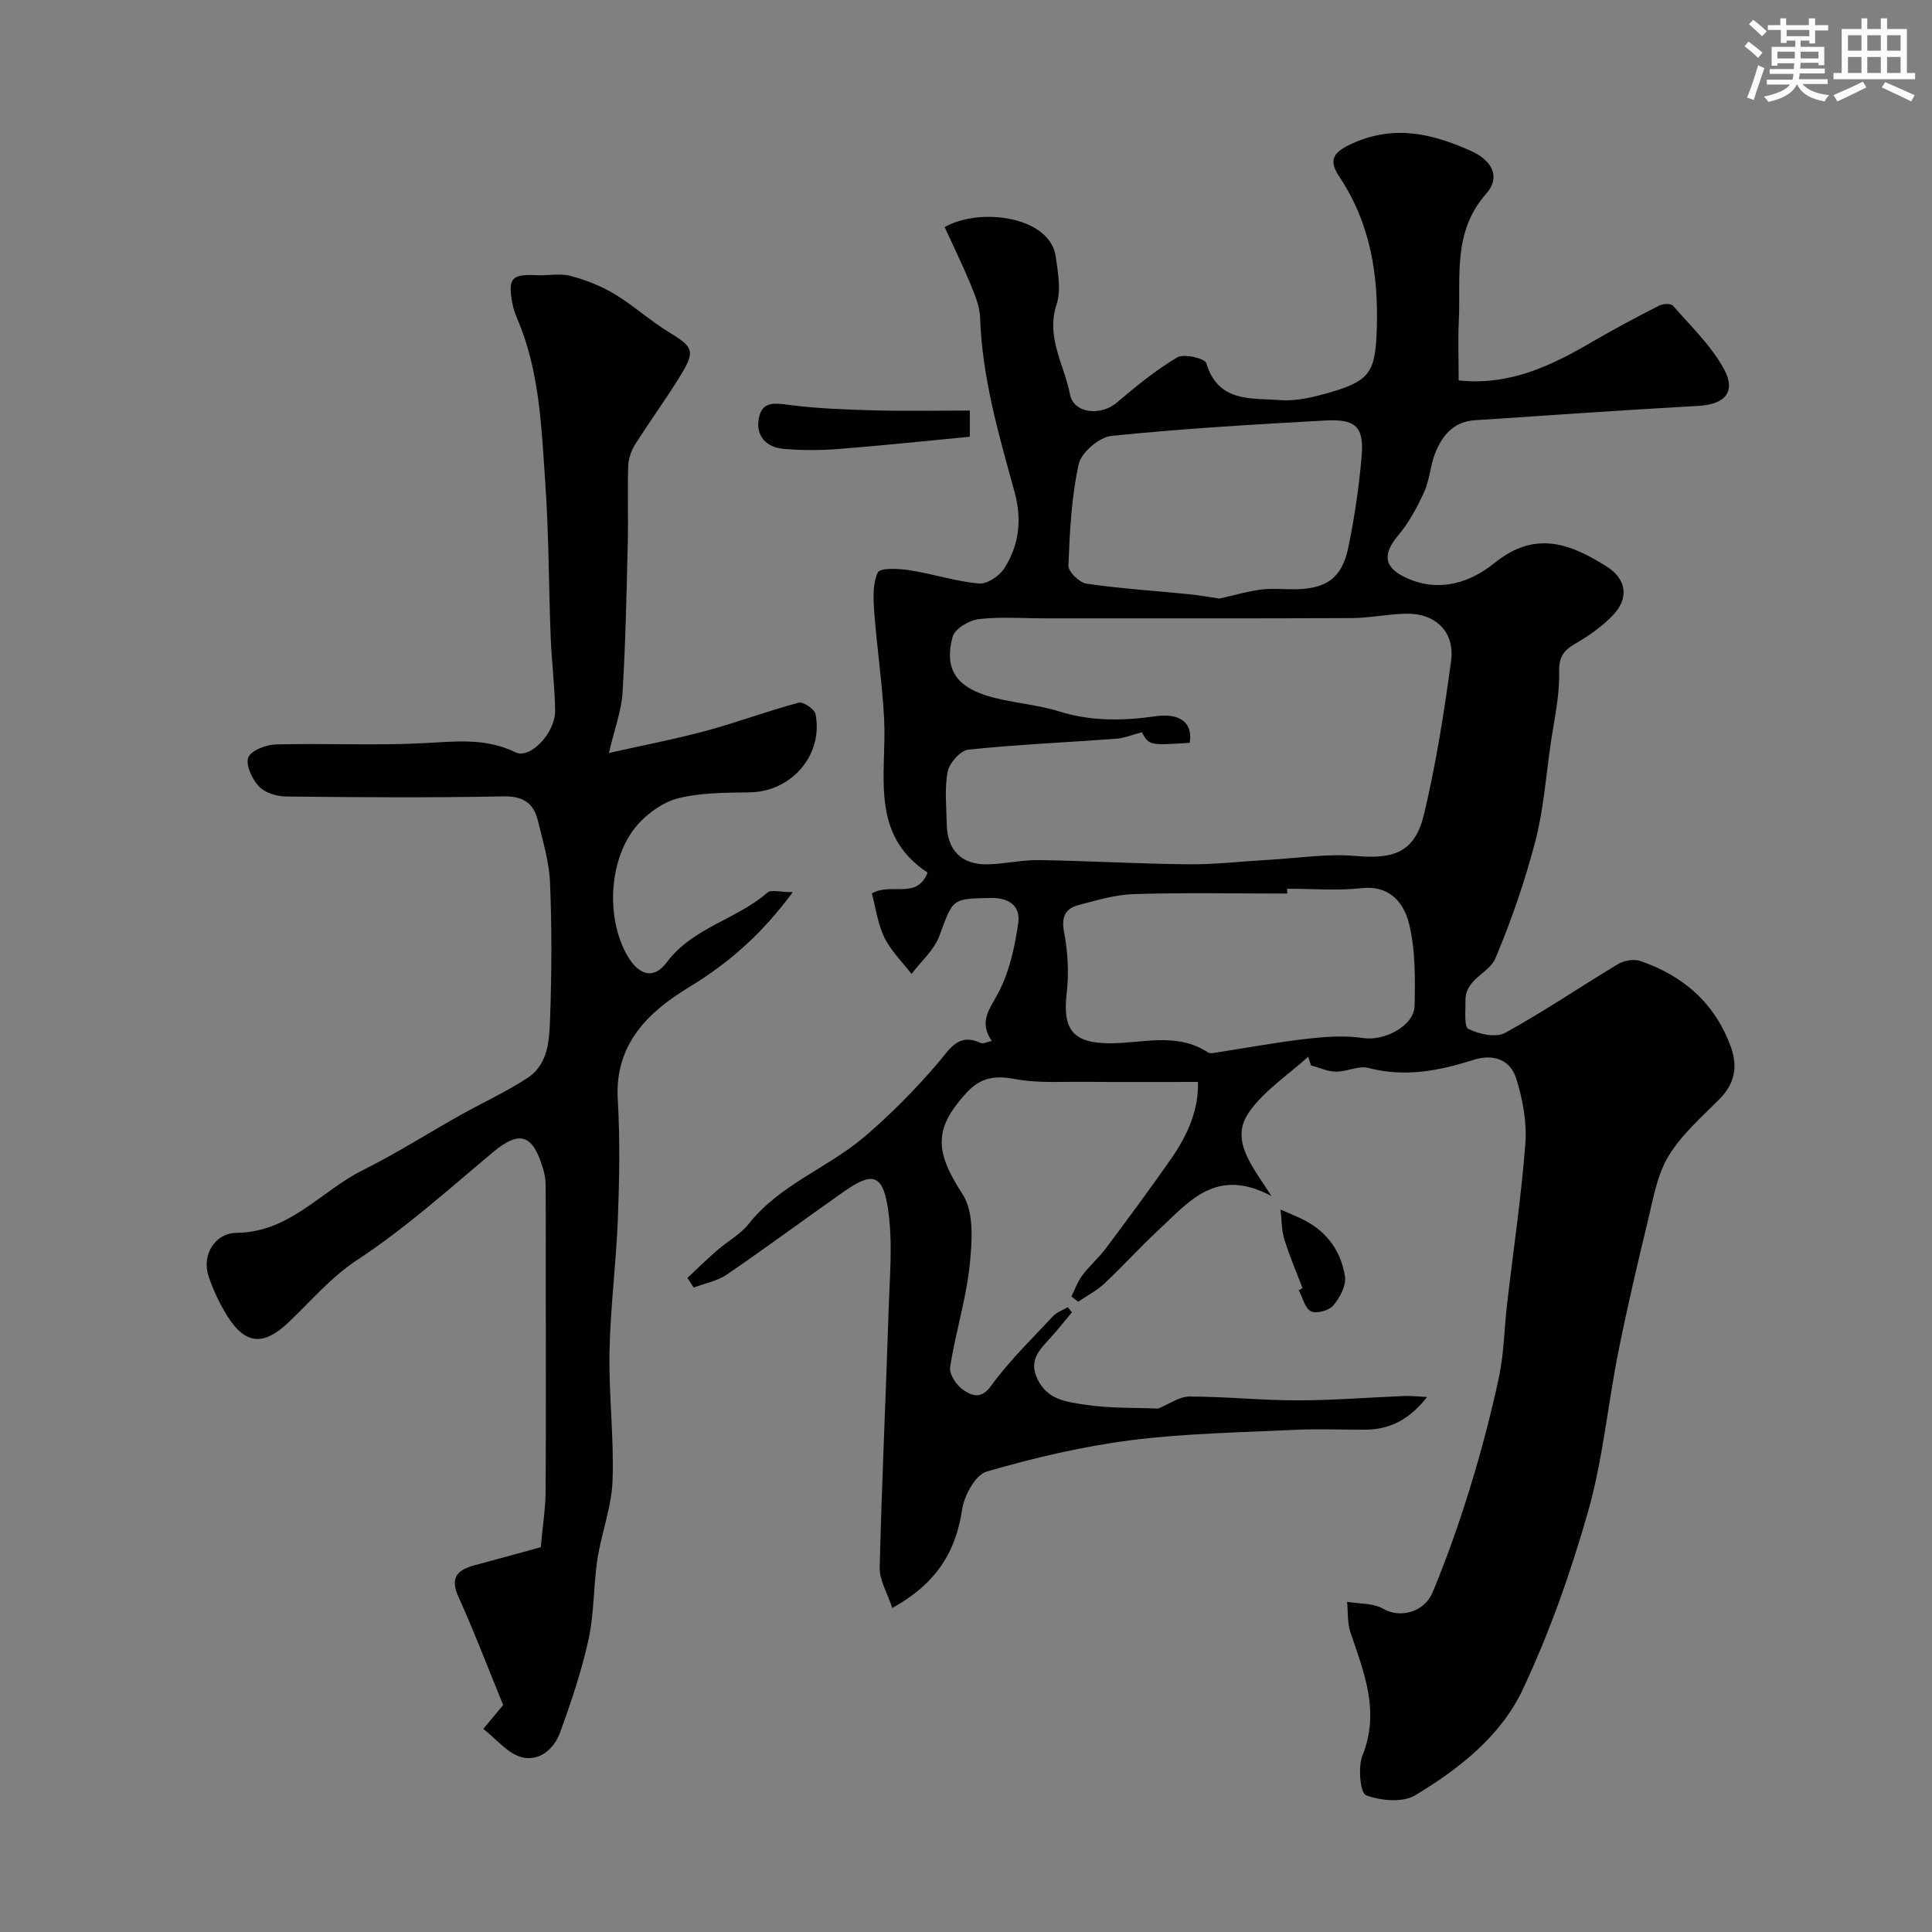 <svg enable-background="new 0 0 400 400" viewBox="0 0 400 400" xmlns="http://www.w3.org/2000/svg"><rect x="0" y="0" width="400" height="400" fill="#808080" stroke="none"/><g fill="#010103"><path d="m221.94 271.69c-1.49 1.78-2.93 3.6-4.48 5.32-2.23 2.46-4.57 4.6-2.63 8.59 2.12 4.33 6.22 4.67 9.86 5.23 5.17.79 10.49.6 15.09.8 2.28-.92 4.38-2.49 6.48-2.49 7.45 0 14.9.79 22.35.79 7.43 0 14.86-.61 22.29-.91 1.26-.05 2.52.11 4.57.21-3.63 4.61-7.63 6.74-12.75 6.77-4.86.03-9.72-.2-14.57.03-11.34.55-22.75.72-33.99 2.15-10.09 1.29-20.1 3.65-29.87 6.49-2.33.67-4.66 4.94-5.09 7.84-1.32 8.87-5.39 15.37-14.46 20.41-1.05-3.2-2.68-5.8-2.61-8.35.43-17.7 1.28-35.39 1.84-53.09.23-7.18.93-14.51-.17-21.52-1.08-6.89-3.29-7.3-8.93-3.35-8.16 5.7-16.16 11.65-24.38 17.27-1.98 1.35-4.56 1.82-6.86 2.7-.44-.67-.87-1.33-1.31-2 2.03-1.9 4.02-3.85 6.12-5.68 2.17-1.89 4.85-3.33 6.59-5.53 6.48-8.18 16.45-11.59 24.07-18.12 5.4-4.63 10.46-9.75 15.08-15.16 2.56-2.99 4.22-6.3 8.91-4.14.45.21 1.2-.21 2.24-.43-2.83-4.11-.28-6.76 1.47-10.17 2.23-4.34 3.34-9.43 4.02-14.32.45-3.26-1.68-5.18-5.6-5.11-8.15.15-7.87.04-10.72 7.82-1.08 2.95-3.8 5.29-5.78 7.9-1.92-2.5-4.27-4.78-5.63-7.56-1.38-2.82-1.78-6.13-2.58-9.1 3.98-2.35 9.32 1.37 11.54-4.32-12.14-7.98-8.43-20.42-9-31.78-.37-7.39-1.5-14.73-2.04-22.11-.21-2.78-.37-5.91.74-8.26.47-.99 4.35-.8 6.58-.45 4.81.75 9.52 2.31 14.35 2.75 1.69.16 4.25-1.56 5.26-3.16 3.11-4.87 3.68-10.15 2.07-15.96-3.25-11.78-6.68-23.55-7.09-35.94-.08-2.35-1.09-4.74-2.01-6.97-1.65-3.99-3.56-7.88-5.33-11.76 7.28-4.16 21.88-2.24 23.01 6.15.44 3.26 1.13 6.91.16 9.86-2.25 6.83 1.61 12.5 2.77 18.59.78 4.08 6.45 4.51 9.7 1.74 3.97-3.38 8.06-6.72 12.52-9.37 1.38-.82 5.73.22 6.02 1.2 2.43 8.22 9.35 7.18 15.25 7.65 3.32.26 6.84-.6 10.11-1.53 8.6-2.45 9.64-4.32 9.93-13.23.35-11.23-1.34-21.83-7.7-31.41-2.26-3.4-1.65-5.06 2.76-7.02 8.74-3.89 16.48-1.93 24.36 1.56 4.51 2 6.27 5.46 3.23 8.9-7.03 7.96-5.23 17.31-5.67 26.36-.19 3.96-.03 7.94-.03 12.29 10.68 1.14 19.34-3.13 27.85-8.1 4.48-2.62 9.08-5.05 13.7-7.41.77-.39 2.4-.45 2.82.04 3.67 4.21 7.85 8.21 10.51 13.02s.26 7.41-5.21 7.72c-15.47.88-30.93 1.94-46.38 2.98-4.34.29-6.75 3.2-8.18 6.89-.99 2.56-1.12 5.48-2.25 7.95-1.44 3.17-3.15 6.35-5.37 8.99-3.42 4.06-2.93 6.81 2.01 8.95 6.76 2.93 13.07.7 17.95-3.25 8.42-6.79 15.67-4 23.21.76 4.03 2.54 4.68 6.46 1.35 10-2.21 2.34-4.97 4.29-7.77 5.91-2.5 1.44-3.51 2.73-3.44 5.97.12 4.99-1.06 10.01-1.78 15-.96 6.68-1.45 13.5-3.15 20-2.16 8.25-4.95 16.4-8.27 24.25-1.32 3.11-6.26 4.25-6.19 8.71.04 2.05-.33 5.42.62 5.89 2.19 1.09 5.68 1.86 7.58.82 7.99-4.38 15.54-9.54 23.36-14.23 1.26-.75 3.3-1.12 4.64-.66 8.93 3.06 15.49 8.78 18.76 17.84 1.47 4.09.77 7.62-2.42 10.81-3.73 3.74-7.85 7.36-10.53 11.79-2.34 3.87-3.13 8.75-4.23 13.28-2.19 9.02-4.3 18.06-6.12 27.16-2.2 11.01-3.21 22.33-6.27 33.09-3.58 12.59-7.99 25.1-13.56 36.92-4.53 9.61-13.19 16.4-22.25 21.85-2.58 1.55-7.14 1.13-10.17-.02-1.19-.45-1.7-5.81-.74-8.22 3.67-9.12.32-17.19-2.49-25.51-.66-1.96-.48-4.2-.69-6.31 2.52.44 5.42.23 7.49 1.45 3.27 1.93 8.43.9 10.24-3.47 2.9-7 5.45-14.18 7.68-21.43 2.34-7.6 4.38-15.32 6.04-23.1 1.05-4.95 1.09-10.11 1.68-15.16 1.28-11.07 2.94-22.1 3.78-33.2.33-4.42-.55-9.13-1.88-13.4-1.22-3.94-4.76-5.2-8.85-3.9-7.11 2.27-14.22 3.66-21.74 1.68-2.04-.54-4.49.79-6.75.76-1.73-.02-3.44-.83-5.16-1.28-.19-.6-.39-1.21-.58-1.81-4.15 3.78-9.12 7-12.25 11.49-4.01 5.75.55 11.01 4.65 17.36-11.5-6.13-17.11 1.23-23.24 6.89-3.91 3.61-7.49 7.6-11.38 11.24-1.59 1.49-3.6 2.51-5.42 3.75-.46-.37-.92-.73-1.39-1.1.75-1.49 1.32-3.11 2.3-4.42 1.46-1.94 3.36-3.55 4.81-5.5 4.57-6.11 9.12-12.25 13.49-18.51 3.41-4.88 5.81-10.18 5.59-15.98-8.04 0-15.91.05-23.78-.02-4.67-.04-9.44.29-13.98-.56-4.16-.79-7.15-.43-10.14 2.82-6.93 7.54-6.5 12.27-.81 21.02 2.42 3.72 1.97 9.88 1.45 14.78-.75 7.06-2.95 13.96-4.04 21.01-.23 1.46 1.35 3.81 2.75 4.74 1.65 1.1 3.61 2.08 5.74-.87 3.76-5.19 8.44-9.71 12.83-14.43.78-.84 2.02-1.24 3.05-1.85.28.39.57.72.86 1.05zm14.45-120.08c-1.91.5-3.6 1.21-5.34 1.34-10.19.76-20.4 1.19-30.55 2.25-1.63.17-3.94 2.76-4.29 4.55-.68 3.53-.26 7.29-.19 10.96.11 5.28 3.02 8.3 8.3 8.24 3.6-.04 7.2-.94 10.79-.88 10.29.16 20.58.78 30.87.87 5.59.05 11.19-.61 16.79-.93 5.99-.34 12.04-1.31 17.95-.79 8 .71 12.26-.85 14.12-8.68 2.47-10.43 4.16-21.07 5.59-31.69.82-6.1-3.3-9.96-9.45-9.79-3.77.1-7.53.9-11.3.91-21.21.09-42.42.04-63.62.05-4.5 0-9.04-.37-13.47.17-1.97.24-4.91 2.01-5.36 3.65-1.71 6.28.46 10.09 6.92 12.14 4.91 1.56 10.25 1.77 15.17 3.32 6.65 2.09 13.27 1.93 19.95.99 4.94-.7 7.78 1.3 7.04 5.5-8.35.55-8.35.55-9.92-2.18zm30.11 32.39c0 .33.01.67.01 1-10.58 0-21.16-.2-31.73.11-3.84.11-7.68 1.27-11.44 2.26-2.71.72-3.65 2.37-3.04 5.58.8 4.16 1.03 8.6.54 12.8-.86 7.33 1.3 10.21 8.76 10.25 6.89.04 14.01-2.38 20.53 1.91.35.23.99.12 1.47.04 6.25-.96 12.48-2.13 18.76-2.85 3.92-.45 8-.78 11.86-.18 4.3.66 10.58-2.45 10.66-6.73.11-5.73.2-11.68-1.21-17.15-1.03-4.04-3.91-7.8-9.72-7.16-5.1.57-10.3.12-15.45.12zm-14.04-60.08c3.47-.77 6.03-1.54 8.65-1.86 2.3-.28 4.66-.04 6.99-.06 6.52-.08 9.74-2.31 11.05-8.65 1.29-6.22 2.22-12.55 2.76-18.88.51-6.07-1.17-7.75-7.45-7.41-14.81.81-29.63 1.68-44.37 3.19-2.52.26-6.23 3.44-6.76 5.86-1.5 6.83-1.85 13.96-2.13 20.99-.05 1.25 2.28 3.53 3.74 3.74 6.98 1.02 14.03 1.46 21.06 2.17 2.54.26 5.06.71 6.46.91z"/><path d="m111.96 320.33c.43-4.75.98-8.09 1-11.44.1-14.17.04-28.33.04-42.5 0-7.03.02-14.06-.03-21.1-.01-1.13-.23-2.28-.55-3.37-2.1-7.01-4.76-8.04-10.35-3.37-9.23 7.72-18.13 15.76-28.26 22.41-5.24 3.44-9.46 8.44-14.07 12.82-5.15 4.89-8.94 4.64-12.65-1.27-1.63-2.6-2.97-5.45-3.93-8.36-1.38-4.21 1.21-8.85 5.89-8.91 10.97-.14 17.41-8.66 26.08-12.98 6.86-3.41 13.35-7.55 20.04-11.31 4.64-2.6 9.5-4.83 13.95-7.71 4.56-2.95 4.62-8.18 4.78-12.84.33-9.19.36-18.41-.02-27.6-.18-4.33-1.48-8.65-2.52-12.91-.88-3.62-3.05-5.09-7.16-5.01-14.99.3-30 .19-45 .03-1.92-.02-4.36-.77-5.59-2.09-1.41-1.51-2.79-4.42-2.2-5.99.54-1.45 3.67-2.65 5.69-2.7 10.16-.27 20.35.25 30.49-.26 6.56-.33 12.85-1.18 19.14 1.89 3.06 1.49 8.26-4.08 8.2-8.61-.07-5.1-.72-10.19-.92-15.3-.41-10.6-.37-21.22-1.11-31.8-.81-11.55-1.14-23.24-5.85-34.15-.45-1.04-.8-2.14-1-3.25-.91-5.07-.09-5.93 5.04-5.67 2.33.12 4.79-.44 6.97.13 3.17.83 6.36 2.08 9.16 3.76 3.9 2.34 7.32 5.49 11.21 7.86 5.04 3.09 5.58 3.86 2.6 8.79-3.02 4.98-6.5 9.67-9.6 14.6-.81 1.29-1.33 2.97-1.37 4.49-.16 5.33.05 10.67-.09 16-.25 10.27-.45 20.55-1.08 30.8-.24 3.78-1.65 7.49-2.82 12.49 7.23-1.63 13.76-2.88 20.17-4.61 6.43-1.74 12.68-4.09 19.11-5.81.94-.25 3.3 1.35 3.5 2.38 1.64 8.44-4.96 16.02-13.53 16.18-4.93.09-10 .05-14.74 1.19-3.11.75-6.32 2.98-8.5 5.43-6.1 6.88-6.78 19.52-2.05 27.44 2.3 3.87 5.38 4.68 8 1.16 5.4-7.25 14.45-8.87 20.86-14.46.77-.67 2.64-.09 5.25-.09-6.51 8.81-13.32 14.71-21.46 19.66-8.39 5.09-15.45 11.76-14.78 23.25.48 8.17.34 16.4.03 24.59-.35 9.23-1.56 18.43-1.74 27.65-.17 8.92.96 17.87.63 26.77-.2 5.42-2.3 10.75-3.13 16.19-.84 5.49-.65 11.17-1.83 16.56-1.44 6.57-3.6 13.02-5.91 19.34-1.26 3.44-4.4 6.11-8.08 5.05-2.82-.81-5.04-3.66-7.81-5.82 1.84-2.21 2.88-3.45 4.12-4.94-3.05-7.44-5.93-15.02-9.26-22.39-1.9-4.21-.03-5.66 3.55-6.61 4.77-1.26 9.49-2.59 13.49-3.68z"/><path d="m200.79 85v5.42c-9.16.87-18.11 1.83-27.08 2.53-3.81.3-7.69.32-11.5-.02-3.64-.32-5.81-2.75-5.09-6.41.7-3.58 3.46-3.05 6.47-2.66 5.86.75 11.8.95 17.72 1.11 6.37.16 12.74.03 19.48.03z"/><path d="m269.68 266.71c-1.29-3.39-2.73-6.72-3.79-10.18-.59-1.93-.52-4.05-.76-6.09 1.77.79 3.6 1.46 5.3 2.39 4.55 2.47 7.28 6.51 8.03 11.45.29 1.88-1.06 4.39-2.4 5.99-.89 1.06-3.48 1.78-4.62 1.23-1.26-.62-1.74-2.85-2.55-4.39.27-.13.53-.27.79-.4z"/></g><path d="m361.2 9.6.8-1c.9.7 1.9 1.4 2.9 2.3l-.9 1.1c-1-1-2-1.8-2.8-2.4zm.5 10.6c.9-2.1 1.6-4.3 2.3-6.7.4.2.8.4 1.3.6-.7 2.1-1.5 4.3-2.2 6.6zm.4-15.2.9-.9c1 .8 2 1.6 2.8 2.4l-1 1c-.9-.9-1.8-1.7-2.7-2.5zm12.5-1.2h1.2v1.4h2.7v1.1h-2.7v2.7h-1.2v-.6h-1.8v1.3h4.9v3.8h-1.2v-.5h-3.7c0 .4-.1.9-.1 1.2h5.1v1h-5.2c0 .5-.1.9-.2 1.2h6v1h-5.2c1.1 1.3 2.9 2 5.5 2.3-.4.4-.7.8-.9 1.3-2.9-.5-4.8-1.6-5.7-3.5h-.1c-.8 1.7-2.7 2.9-5.9 3.6-.2-.4-.6-.8-.9-1.1 2.8-.6 4.6-1.4 5.4-2.5h-4.8v-1h5.3c.1-.3.2-.7.2-1.2h-4.9v-1h5c0-.4 0-.8.1-1.2h-3.5v.5h-1.2v-3.9h4.9v-1.3h-1.8v.5h-1.2v-2.7h-2.7v-1h2.6v-1.4h1.2v1.4h4.7v-1.4zm-6.6 8.3h3.6c0-.4 0-.9 0-1.4h-3.6zm1.9-4.6h4.7v-1.3h-4.7zm6.6 3.2h-3.7v1.4h3.7z" fill="#fafbfc"/><path d="m385.3 3.8h1.3v2.2h2.8v-2.2h1.3v2.2h4.1v9.1h1.7v1.3h-16.9v-1.3h1.7v-9.1h4.1v-2.2zm.4 13.1.7 1.2c-1.8.9-3.8 1.9-6 2.9-.2-.4-.5-.8-.8-1.3 2.3-1 4.3-1.9 6.1-2.8zm-3.1-6.4h2.8v-3.2h-2.8zm0 4.6h2.8v-3.3h-2.8zm4-4.6h2.8v-3.2h-2.8zm0 4.6h2.8v-3.3h-2.8zm3.7 1.9c2.1.9 4.1 1.8 6.1 2.7l-.7 1.3c-2.2-1.1-4.2-2-6.1-2.9zm3.2-9.7h-2.8v3.2h2.8zm-2.8 7.8h2.8v-3.3h-2.8z" fill="#fafbfc"/></svg>